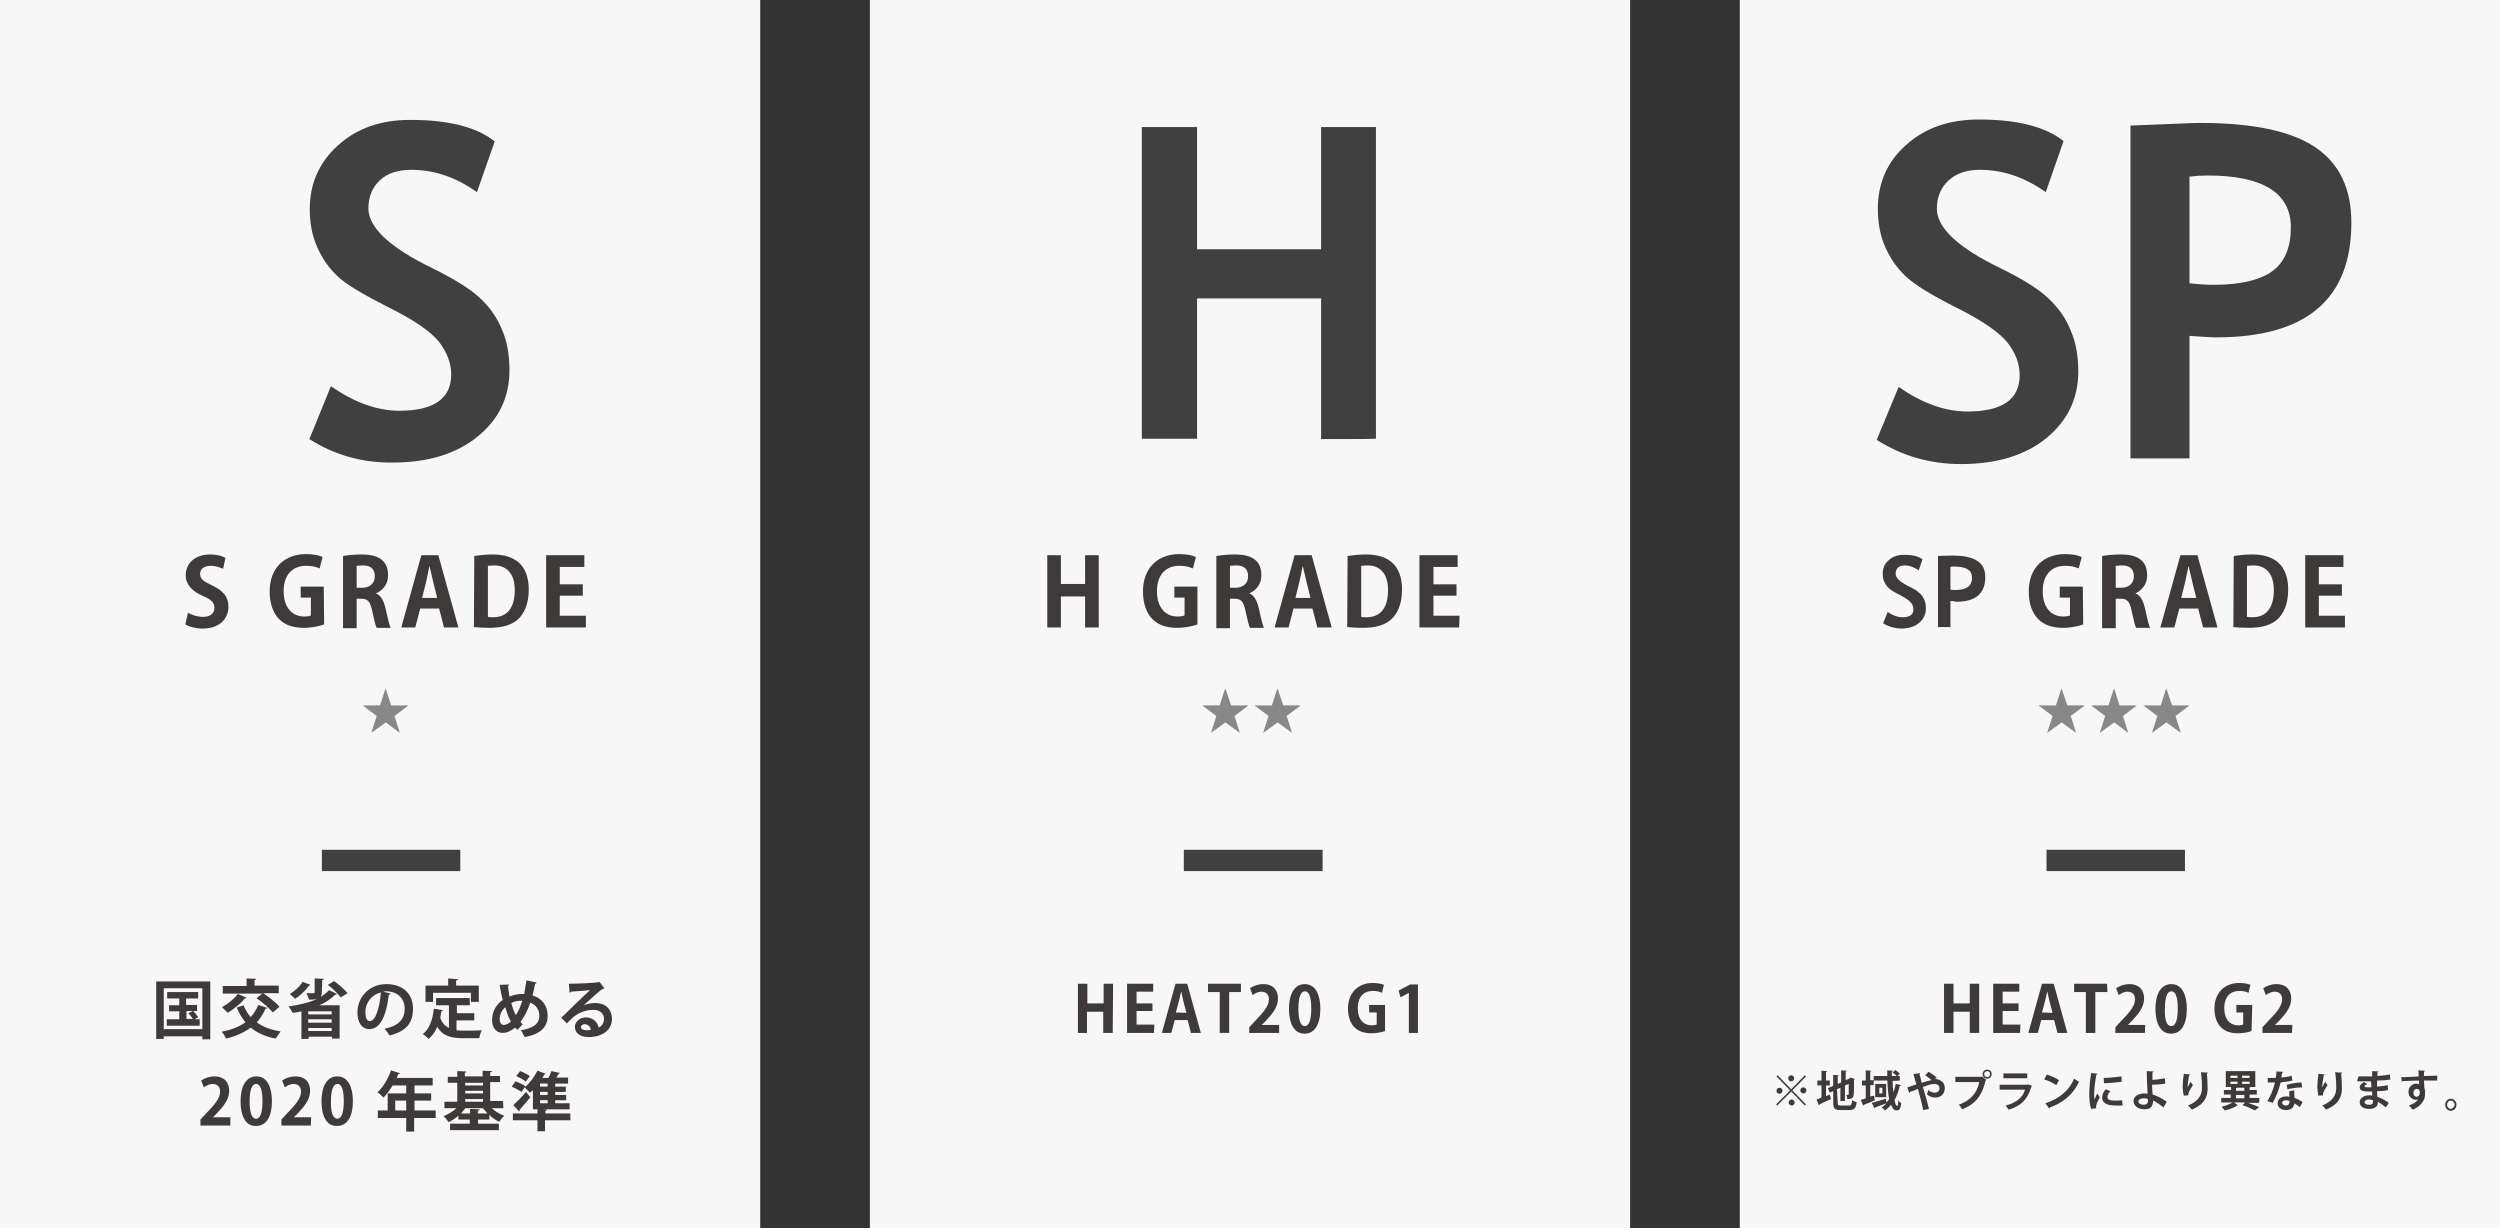 <?xml version="1.0" encoding="utf-8"?>
<!-- Generator: Adobe Illustrator 25.3.1, SVG Export Plug-In . SVG Version: 6.00 Build 0)  -->
<svg version="1.1" id="レイヤー_1" xmlns="http://www.w3.org/2000/svg" xmlns:xlink="http://www.w3.org/1999/xlink" x="0px"
	 y="0px" viewBox="0 0 661 324.8" style="enable-background:new 0 0 661 324.8;" xml:space="preserve">
<rect x="0" y="0" width="661" height="324.8" fill="#333333" stroke="none"/>
<style type="text/css">
	.st0{fill:#F7F7F7;}
	.st1{fill:#404040;}
	.st2{fill:#3E3A39;}
	.st3{fill:#888888;}
	.st4{fill:none;stroke:#404040;stroke-width:5.638;stroke-miterlimit:10;}
</style>
<rect y="0" class="st0" width="201" height="324.8"/>
<rect x="230" y="0" class="st0" width="201" height="324.8"/>
<rect x="460" y="0" class="st0" width="201" height="324.8"/>
<g>
	<path class="st1" d="M81.8,116.1l5.7-14c6.1,4.3,12.2,6.5,18.1,6.5c9.1,0,13.7-3.2,13.7-9.6c0-3-1.1-5.8-3.2-8.6
		c-2.2-2.7-6.6-5.8-13.3-9.1c-6.7-3.4-11.3-6.1-13.6-8.3c-2.3-2.2-4.1-4.8-5.4-7.8s-1.9-6.3-1.9-9.9c0-6.8,2.5-12.4,7.5-16.9
		s11.3-6.7,19.1-6.7c10.1,0,17.6,1.9,22.3,5.7l-4.7,13.4c-5.5-3.9-11.2-5.9-17.3-5.9c-3.6,0-6.4,0.9-8.4,2.8c-2,1.9-3,4.4-3,7.4
		c0,5,5.6,10.3,16.7,15.7c5.9,2.9,10.1,5.5,12.7,7.9c2.6,2.4,4.6,5.2,5.9,8.4c1.4,3.2,2,6.8,2,10.8c0,7.1-2.8,13-8.4,17.5
		c-5.6,4.6-13.1,6.9-22.5,6.9C95.8,122.4,88.4,120.3,81.8,116.1z"/>
</g>
<g>
	<path class="st1" d="M349.3,116.1V78.9h-32.8V116h-14.6V33.6h14.6v32.3h32.8V33.6h14.5V116C363.8,116.1,349.3,116.1,349.3,116.1z"
		/>
</g>
<g>
	<g>
		<path class="st2" d="M59,150.4c-0.7-0.3-1.8-0.8-3.3-0.8c-1.9,0-2.8,1-2.8,2.1c0,1.4,0.9,2,3.2,3.1c3,1.4,4.3,3.1,4.3,5.6
			c0,3.3-2.5,5.8-6.8,5.8c-1.8,0-3.7-0.5-4.6-1.1l0.7-3.1c1,0.6,2.5,1.1,4,1.1c2,0,3-1,3-2.4s-0.9-2.2-3-3.1c-2.8-1.2-4.6-3-4.6-5.5
			c0-3.1,2.4-5.5,6.5-5.5c1.8,0,3.1,0.4,4,0.9L59,150.4z"/>
		<path class="st2" d="M85.7,165.1c-1.1,0.4-3.2,0.9-5.3,0.9c-2.8,0-5-0.7-6.6-2.3s-2.5-4.2-2.5-7.3c0-6.5,4.2-9.9,9.6-9.9
			c1.9,0,3.5,0.3,4.4,0.8l-0.8,3c-0.9-0.4-1.9-0.7-3.6-0.7c-3.3,0-5.9,2.1-5.9,6.7c0,4.4,2.3,6.7,5.4,6.7c0.9,0,1.5-0.1,1.8-0.3V158
			h-2.7v-2.9h6.1L85.7,165.1L85.7,165.1z"/>
		<path class="st2" d="M99.4,156.9c1.3,0.5,2,1.8,2.5,3.8c0.5,2.3,1,4.6,1.4,5.3h-3.7c-0.3-0.5-0.7-2.2-1.2-4.5
			c-0.5-2.5-1.2-3.2-2.9-3.2h-1.2v7.8h-3.6V147c1.2-0.2,3-0.4,4.8-0.4c2.4,0,7.1,0.3,7.1,5.4C102.7,154.4,101.2,156.1,99.4,156.9
			L99.4,156.9L99.4,156.9z M95.8,155.4c2,0,3.3-1.2,3.3-3c0-2.5-1.8-2.9-3.1-2.9c-0.8,0-1.4,0.1-1.7,0.1v5.8L95.8,155.4L95.8,155.4z
			"/>
		<path class="st2" d="M121.2,165.9h-3.8l-1.3-5h-5l-1.3,5h-3.7l5.3-19.1h4.5L121.2,165.9z M115.6,158.1l-1.1-4.4
			c-0.3-1.2-0.6-2.7-0.9-3.9h-0.1c-0.2,1.2-0.6,2.8-0.8,3.9l-1.1,4.4H115.6z"/>
		<path class="st2" d="M125.4,147c1.3-0.2,3-0.4,4.8-0.4c3.1,0,5.2,0.7,6.8,2c1.8,1.5,2.8,3.9,2.8,7.3c0,4.1-1.4,6.5-2.8,7.8
			c-1.7,1.6-4.3,2.3-7.6,2.3c-1.7,0-3.1-0.1-4.1-0.2L125.4,147L125.4,147z M129,163.1c0.4,0.1,0.9,0.1,1.4,0.1
			c3.4,0,5.7-2.1,5.7-7.2c0-4.3-2.1-6.5-5.4-6.5c-0.8,0-1.3,0.1-1.7,0.1V163.1z"/>
		<path class="st2" d="M154.9,165.9h-10.5v-19.1h10.1v3.1H148v4.6h6.1v3H148v5.3h6.9V165.9L154.9,165.9z"/>
		<path class="st3" d="M103.4,186.5h4.5v0.1l-3.6,2.7l1.4,4.4h-0.1L102,191l-3.7,2.7h-0.1l1.4-4.4l-3.6-2.7v-0.1h4.5l1.4-4.4h0.1
			L103.4,186.5z"/>
	</g>
</g>
<g>
	<g>
		<path class="st2" d="M41.4,259.5h14.2v15.3h-2.1V274H43.3v0.7h-2v-15.2H41.4z M43.3,272.1h10.2v-10.8H43.3V272.1z M51.5,269.5h1.3
			v1.7h-8.7v-1.7h3.3v-2.1h-2.7v-1.6h2.7V264h-3.2v-1.7h8.2v1.7h-3.2v1.7h2.9v1.6h-1c0.5,0.5,1,1.2,1.3,1.6L51.5,269.5z M49.3,267.3
			v2.1H51c-0.3-0.5-0.8-1.1-1.2-1.5l1.2-0.6H49.3L49.3,267.3z"/>
		<path class="st2" d="M64.4,265.8c0.5,1.2,1.1,2.3,1.9,3.1c0.8-0.9,1.5-2,2-3.2l2.4,0.8c-0.1,0.1-0.2,0.2-0.5,0.2
			c-0.6,1.4-1.4,2.6-2.3,3.6c1.6,1.2,3.7,2,6.3,2.4c-0.4,0.5-1,1.4-1.3,1.9c-2.7-0.5-4.9-1.5-6.6-2.9c-1.8,1.3-4,2.3-6.5,2.9
			c-0.2-0.5-0.8-1.4-1.2-1.8c2.5-0.5,4.6-1.3,6.3-2.5c-0.9-1.1-1.7-2.4-2.3-3.9L64.4,265.8z M65.2,263.8c-0.1,0.2-0.3,0.2-0.5,0.2
			c-1.1,1.4-2.9,2.8-4.5,3.8c-0.3-0.4-1.1-1.1-1.5-1.5c1.5-0.8,3.2-2.2,4.2-3.5L65.2,263.8z M72.1,267.7c-0.8-1.1-2.7-2.7-4.3-3.8
			l1.6-1.2H58.9v-2h6.3v-2l2.5,0.1c0,0.2-0.1,0.3-0.4,0.3v1.5h6.4v2h-4.1c1.5,1,3.4,2.5,4.3,3.6L72.1,267.7z"/>
		<path class="st2" d="M85.1,262.3c0,0.6-0.1,1-0.4,1.3c0.9-0.5,1.7-1.1,2.3-1.8l2.1,1c-0.1,0.2-0.3,0.2-0.5,0.2
			c-1.1,1.1-2.5,2.1-4.2,2.8h5.4v8.8h-2v-0.5h-6.2v0.6h-1.9v-7.3c-0.7,0.2-1.5,0.3-2.3,0.4c-0.2-0.4-0.8-1.3-1.1-1.7
			c2.7-0.4,5.5-1,7.6-2l0,0c-0.6,0.2-1.3,0.2-2.2,0.2c-0.1-0.5-0.5-1.3-0.7-1.7c0.4,0,0.9,0,1.3,0c0.9,0,0.9,0,0.9-0.3v-3.6l2.4,0.1
			c0,0.2-0.1,0.3-0.4,0.3L85.1,262.3L85.1,262.3z M82.1,260.4c-0.1,0.1-0.2,0.2-0.4,0.2c-0.9,1.3-2.4,2.7-3.7,3.5
			c-0.3-0.4-1-1-1.4-1.3c1.3-0.7,2.7-2,3.4-3.2L82.1,260.4z M87.7,268.2v-0.8h-6.2v0.8H87.7z M81.5,269.5v0.9h6.2v-0.9H81.5z
			 M81.5,272.6h6.2v-0.8h-6.2V272.6z M90.1,263.7c-0.7-0.9-2.2-2.4-3.4-3.3l1.6-1c1.3,0.9,2.8,2.2,3.6,3.2L90.1,263.7z"/>
		<path class="st2" d="M103.3,262.7c-0.1,0.2-0.3,0.3-0.5,0.3c-0.7,5.8-2.3,9.1-5.2,9.1c-1.8,0-3.1-1.6-3.1-4.4
			c0-4.3,3.4-7.5,7.6-7.5c4.7,0,7.1,2.8,7.1,6.5c0,4-2,6-6.2,7.1c-0.3-0.5-0.8-1.2-1.3-1.8c3.8-0.8,5.3-2.6,5.3-5.3
			c0-2.7-1.9-4.6-4.9-4.6c-0.3,0-0.6,0-0.8,0.1L103.3,262.7z M100.7,262.4c-2.5,0.6-4.1,2.8-4.1,5.2c0,1.4,0.4,2.4,1.1,2.4
			C99.3,270.1,100.4,266.4,100.7,262.4z"/>
		<path class="st2" d="M120.7,269.8v2.6c0.6,0.1,1.2,0.1,1.9,0.1c0.9,0,3.7,0,4.8-0.1c-0.3,0.5-0.6,1.5-0.7,2.1h-4.2
			c-3.1,0-5.4-0.5-6.9-3c-0.5,1.3-1.3,2.4-2.3,3.2c-0.3-0.4-1.1-1-1.5-1.3c1.7-1.3,2.6-3.7,2.9-6.7l2.4,0.4
			c-0.1,0.2-0.2,0.3-0.4,0.3c-0.1,0.6-0.2,1.2-0.3,1.7c0.5,1.4,1.3,2.2,2.3,2.7v-6h-3.4v-1.9h8.9v1.9h-3.4v2.1h4.6v1.9L120.7,269.8
			L120.7,269.8z M114.5,262.5v2.4h-2v-4.3h6v-1.9l2.6,0.2c0,0.2-0.1,0.3-0.5,0.3v1.4h6v4.3h-2.1v-2.4H114.5L114.5,262.5z"/>
		<path class="st2" d="M141.9,259.8c-0.1,0.2-0.2,0.3-0.4,0.3c-0.2,1.1-0.5,2.2-0.7,3.1c2.4,0.7,4,2.6,4,5.4c0,3-2,4.9-6.1,5.6
			c-0.3-0.6-0.6-1.3-1-1.8c3.1-0.5,4.9-1.6,4.9-3.8c0-1.7-0.9-2.9-2.4-3.5c-0.7,2.1-1.6,3.8-2.6,5.1c0.2,0.2,0.4,0.4,0.6,0.6
			l-1.4,1.5c-0.2-0.2-0.4-0.4-0.6-0.6c-1.1,0.9-2.2,1.4-3.3,1.4c-1.7,0-2.8-1.4-2.8-3.4c0-2.3,1.2-4.2,2.8-5.3
			c-0.3-1.3-0.6-2.6-0.8-4l2.5-0.1c0,0.2-0.1,0.3-0.3,0.4c0.1,0.9,0.3,1.9,0.4,2.8c0.3-0.1,1.5-0.7,3.5-0.7c0.1,0,0.3,0,0.4,0
			c0.2-1.1,0.4-2.3,0.6-3.6L141.9,259.8z M135.1,270.1c-0.6-1-1.1-2.3-1.5-3.8c-1.3,1.1-1.5,2.6-1.5,3.1c0,0.9,0.4,1.6,1.1,1.6
			C133.8,271,134.5,270.6,135.1,270.1z M136.4,268.4c0.6-0.9,1.2-2.2,1.7-3.8c-0.1,0-0.3,0-0.4,0c-0.9,0-1.8,0.2-2.5,0.6
			C135.5,266.4,135.9,267.5,136.4,268.4z"/>
		<path class="st2" d="M154.3,265.8c0.9-0.4,2.2-0.6,3.2-0.6c2.5,0,4.3,1.6,4.3,4.2c0,3-2.6,4.8-6.2,4.8c-2.1,0-3.6-1-3.6-2.7
			c0-1.4,1.4-2.5,2.9-2.5c1.8,0,3.1,1.2,3.4,2.7c0.8-0.4,1.4-1.2,1.4-2.3c0-1.5-1.2-2.4-2.8-2.4c-2.3,0-4.3,1-5.5,2.1
			c-0.4,0.4-1.1,1-1.5,1.5l-1.5-1.5c1.2-1.2,5.3-5.2,7.6-7.3c-0.8,0.1-3.7,0.3-5,0.4c-0.1,0.1-0.2,0.2-0.4,0.3l-0.2-2.4
			c2.1,0,6.8-0.2,7.9-0.4l0.2-0.1l1.3,1.7c-0.1,0.1-0.3,0.2-0.5,0.2C158.3,262.1,155.7,264.6,154.3,265.8L154.3,265.8L154.3,265.8z
			 M155.2,272.4c0.3,0,0.8-0.1,1-0.1c-0.1-0.9-0.8-1.5-1.6-1.5c-0.5,0-1,0.3-1,0.8C153.6,272.3,154.7,272.4,155.2,272.4z"/>
		<path class="st2" d="M60.8,297.6H53V296l1.4-1.5c2.4-2.5,3.8-4.1,3.8-5.9c0-1.1-0.6-2-2-2c-0.9,0-1.8,0.5-2.3,0.9l-0.7-1.8
			c0.8-0.6,2.1-1.1,3.5-1.1c2.7,0,3.9,1.7,3.9,3.8c0,2.3-1.5,4.1-3.3,6l-1,1l0,0h4.6v2.2H60.8z"/>
		<path class="st2" d="M63.6,291.2c0-3.9,1.4-6.6,4.2-6.6c2.9,0,4.1,3,4.1,6.5c0,4.2-1.5,6.6-4.2,6.6
			C64.8,297.8,63.6,294.8,63.6,291.2z M67.7,295.8c1.1,0,1.7-1.6,1.7-4.6c0-2.9-0.5-4.6-1.7-4.6c-1.1,0-1.7,1.6-1.7,4.6
			C66,294.2,66.6,295.8,67.7,295.8L67.7,295.8z"/>
		<path class="st2" d="M82.2,297.6h-7.8V296l1.4-1.5c2.4-2.5,3.8-4.1,3.8-5.9c0-1.1-0.6-2-2-2c-0.9,0-1.8,0.5-2.3,0.9l-0.7-1.8
			c0.8-0.6,2.1-1.1,3.5-1.1c2.7,0,3.9,1.7,3.9,3.8c0,2.3-1.5,4.1-3.3,6l-1,1l0,0h4.6C82.2,295.5,82.2,297.6,82.2,297.6z"/>
		<path class="st2" d="M85,291.2c0-3.9,1.4-6.6,4.2-6.6c2.9,0,4.1,3,4.1,6.5c0,4.2-1.5,6.6-4.2,6.6C86.2,297.8,85,294.8,85,291.2z
			 M89.2,295.8c1.1,0,1.7-1.6,1.7-4.6c0-2.9-0.5-4.6-1.7-4.6c-1.1,0-1.7,1.6-1.7,4.6C87.4,294.2,88.1,295.8,89.2,295.8L89.2,295.8z"
			/>
		<path class="st2" d="M115.2,293.6v2h-5.7v3.6h-2.1v-3.6h-7.5v-2h2.6v-4.5h4.9V287h-3.6c-0.7,1.2-1.6,2.4-2.4,3.2
			c-0.4-0.4-1.1-1.1-1.6-1.4c1.5-1.3,2.8-3.6,3.6-5.8l2.4,0.8c-0.1,0.1-0.2,0.2-0.5,0.2c-0.1,0.3-0.3,0.7-0.4,1h9.5v2h-4.8v2.1h4.4
			v1.9h-4.4v2.6L115.2,293.6L115.2,293.6z M104.5,293.6h2.9V291h-2.9V293.6z"/>
		<path class="st2" d="M133.1,293H130c0.9,0.8,2.1,1.6,3.3,2c-0.4,0.4-1,1.1-1.3,1.6c-0.9-0.4-1.8-1-2.6-1.8v1.2h-3v1.1h5.5v1.7H119
			v-1.7h5.2V296h-3v-1c-0.8,0.7-1.7,1.3-2.6,1.7c-0.3-0.5-0.9-1.2-1.3-1.6c1.2-0.5,2.4-1.2,3.4-2.1h-3.2v-1.7h3.4v-5h-2.5v-1.6h2.5
			v-1.5l2.4,0.1c0,0.2-0.1,0.3-0.4,0.3v1h4.7v-1.5l2.5,0.1c0,0.2-0.1,0.3-0.5,0.3v1h2.6v1.6h-2.6v5h3.4L133.1,293L133.1,293z
			 M126.3,294.4h2.6c-0.4-0.4-0.8-0.9-1.2-1.4H123c-0.3,0.5-0.7,0.9-1.1,1.4h2.4v-1.2l2.5,0.1c0,0.2-0.1,0.3-0.4,0.3L126.3,294.4
			L126.3,294.4L126.3,294.4z M127.7,286.3H123v0.7h4.7V286.3z M123,288.4v0.7h4.7v-0.7H123z M123,290.6v0.7h4.7v-0.7H123z"/>
		<path class="st2" d="M136.3,285.9c0.8,0.3,2,0.8,2.6,1.3l-1,1.5c-0.6-0.4-1.7-1-2.6-1.4L136.3,285.9z M150.8,294.4v1.8h-6.7v2.9
			h-2v-2.9h-6.5v-1.8h6.5v-1.1h-1.2v-5.1c-0.2,0.3-0.5,0.5-0.8,0.7c-0.3-0.4-1-1-1.4-1.4c1.3-1,2.6-2.8,3.4-4.4l2.2,0.8
			c-0.1,0.1-0.2,0.2-0.4,0.2c-0.1,0.3-0.3,0.6-0.5,0.9h1.6c0.3-0.6,0.6-1.2,0.8-1.8l2.3,0.5c-0.1,0.1-0.2,0.2-0.4,0.2
			c-0.2,0.3-0.4,0.7-0.6,1h3.1v1.6h-3.4v0.8h2.8v1.4h-2.8v0.8h2.9v1.4h-2.9v0.8h3.8v1.6h-7.4l0,0l1.4,0.1c0,0.2-0.1,0.3-0.4,0.3v0.7
			H150.8L150.8,294.4z M135.7,292.2c0.9-0.8,2.2-2.1,3.4-3.5l1.1,1.4c-0.9,1.2-2,2.4-2.8,3.3c0,0.1,0,0.2,0,0.2c0,0.1,0,0.2-0.1,0.3
			L135.7,292.2z M137.5,283.2c0.9,0.3,2,0.9,2.6,1.3L139,286c-0.5-0.5-1.7-1.1-2.5-1.5L137.5,283.2z M144.8,287.3v-0.8h-2v0.8H144.8
			z M144.8,289.5v-0.8h-2v0.8H144.8z M142.8,290.9v0.8h2v-0.8H142.8z"/>
	</g>
</g>
<line class="st4" x1="85.1" y1="227.5" x2="121.7" y2="227.5"/>
<g>
	<g>
		<path class="st2" d="M290.5,165.9h-3.6v-8.2h-6.4v8.2h-3.6v-19.1h3.6v7.6h6.4v-7.6h3.6V165.9L290.5,165.9z"/>
		<path class="st2" d="M316.6,165.1c-1.1,0.4-3.2,0.9-5.3,0.9c-2.8,0-5-0.7-6.6-2.3s-2.5-4.2-2.5-7.3c0-6.5,4.2-9.9,9.6-9.9
			c1.9,0,3.5,0.3,4.4,0.8l-0.8,3c-0.9-0.4-1.9-0.7-3.6-0.7c-3.3,0-5.9,2.1-5.9,6.7c0,4.4,2.3,6.7,5.4,6.7c0.9,0,1.5-0.1,1.9-0.3V158
			h-2.7v-2.9h6.1V165.1z"/>
		<path class="st2" d="M330.3,156.9c1.3,0.5,2,1.8,2.5,3.8c0.5,2.3,1,4.6,1.4,5.3h-3.7c-0.3-0.5-0.7-2.2-1.2-4.5
			c-0.5-2.5-1.2-3.2-2.9-3.2h-1.2v7.8h-3.6V147c1.2-0.2,3-0.4,4.8-0.4c2.4,0,7.1,0.3,7.1,5.4C333.6,154.4,332.1,156.1,330.3,156.9
			L330.3,156.9L330.3,156.9z M326.7,155.4c2,0,3.3-1.2,3.3-3c0-2.5-1.8-2.9-3.1-2.9c-0.8,0-1.4,0.1-1.7,0.1v5.8L326.7,155.4
			L326.7,155.4z"/>
		<path class="st2" d="M352.1,165.9h-3.8l-1.3-5h-5l-1.3,5H337l5.3-19.1h4.5L352.1,165.9z M346.5,158.1l-1.1-4.4
			c-0.3-1.2-0.6-2.7-0.9-3.9h-0.1c-0.2,1.2-0.6,2.8-0.8,3.9l-1.1,4.4H346.5z"/>
		<path class="st2" d="M356.3,147c1.3-0.2,3-0.4,4.8-0.4c3.1,0,5.2,0.7,6.8,2c1.8,1.5,2.8,3.9,2.8,7.3c0,4.1-1.4,6.5-2.8,7.8
			c-1.7,1.6-4.3,2.3-7.6,2.3c-1.7,0-3.1-0.1-4.1-0.2L356.3,147L356.3,147z M359.9,163.1c0.4,0.1,0.9,0.1,1.4,0.1
			c3.4,0,5.7-2.1,5.7-7.2c0-4.3-2.1-6.5-5.4-6.5c-0.8,0-1.3,0.1-1.7,0.1V163.1L359.9,163.1z"/>
		<path class="st2" d="M385.8,165.9h-10.5v-19.1h10.1v3.1H379v4.6h6.1v3H379v5.3h6.9L385.8,165.9L385.8,165.9z"/>
		<path class="st3" d="M325.5,186.5h4.5v0.1l-3.6,2.7l1.4,4.4h-0.1L324,191l-3.7,2.7h-0.1l1.4-4.4l-3.6-2.7v-0.1h4.5l1.4-4.4h0.1
			L325.5,186.5z"/>
		<path class="st3" d="M339.3,186.5h4.5v0.1l-3.6,2.7l1.4,4.4h-0.1l-3.7-2.7l-3.7,2.7H334l1.4-4.4l-3.6-2.7v-0.1h4.5l1.4-4.4h0.1
			L339.3,186.5z"/>
	</g>
</g>
<g>
	<g>
		<path class="st2" d="M294.2,273.1h-2.5v-5.6h-4.3v5.6H285v-13h2.5v5.2h4.3v-5.2h2.5L294.2,273.1L294.2,273.1z"/>
		<path class="st2" d="M305.1,273.1H298v-13h6.9v2.1h-4.4v3.1h4.2v2h-4.2v3.6h4.7L305.1,273.1L305.1,273.1z"/>
		<path class="st2" d="M317.5,273.1h-2.6l-0.9-3.4h-3.4l-0.9,3.4h-2.5l3.6-13h3.1L317.5,273.1z M313.7,267.8l-0.8-3
			c-0.2-0.8-0.4-1.9-0.6-2.7l0,0c-0.2,0.8-0.4,1.9-0.6,2.6l-0.8,3L313.7,267.8L313.7,267.8z"/>
		<path class="st2" d="M328.1,262.3H325v10.8h-2.5v-10.8h-3.1v-2.2h8.7V262.3z"/>
		<path class="st2" d="M338.1,273.1h-7.8v-1.5l1.4-1.5c2.4-2.5,3.8-4.1,3.8-5.9c0-1.1-0.6-2-2-2c-0.9,0-1.8,0.5-2.3,0.9l-0.7-1.8
			c0.8-0.6,2.1-1.1,3.5-1.1c2.7,0,3.9,1.7,3.9,3.8c0,2.3-1.5,4.1-3.3,6l-1,1l0,0h4.6v2.1H338.1z"/>
		<path class="st2" d="M340.8,266.8c0-3.9,1.4-6.6,4.2-6.6c2.9,0,4.1,3,4.1,6.5c0,4.2-1.5,6.6-4.2,6.6
			C342,273.3,340.8,270.3,340.8,266.8z M345,271.3c1.1,0,1.7-1.6,1.7-4.6c0-2.9-0.5-4.6-1.7-4.6c-1.1,0-1.7,1.6-1.7,4.6
			C343.3,269.8,343.9,271.3,345,271.3L345,271.3z"/>
		<path class="st2" d="M366.2,272.6c-0.7,0.3-2.2,0.6-3.6,0.6c-1.9,0-3.4-0.5-4.5-1.6s-1.7-2.9-1.7-4.9c0-4.4,2.9-6.8,6.5-6.8
			c1.3,0,2.4,0.2,3,0.5l-0.5,2.1c-0.6-0.3-1.3-0.5-2.4-0.5c-2.3,0-4,1.4-4,4.6c0,3,1.6,4.5,3.7,4.5c0.6,0,1-0.1,1.3-0.2v-3.2h-2v-2
			h4.2V272.6L366.2,272.6z"/>
		<path class="st2" d="M372.5,273.1v-10.6l0,0l-2.2,1.2l-0.5-1.8l3-1.6h2.1v12.8H372.5L372.5,273.1z"/>
	</g>
</g>
<line class="st4" x1="313" y1="227.5" x2="349.7" y2="227.5"/>
<path class="st3" d="M546.6,186.5h4.5v0.1l-3.6,2.7l1.4,4.4h-0.1l-3.7-2.7l-3.7,2.7h-0.1l1.4-4.4l-3.6-2.7v-0.1h4.5l1.4-4.4h0.1
	L546.6,186.5z"/>
<path class="st3" d="M560.4,186.5h4.5v0.1l-3.6,2.7l1.4,4.4h-0.1L559,191l-3.7,2.7h-0.1l1.4-4.4l-3.6-2.7v-0.1h4.5l1.4-4.4h0.1
	L560.4,186.5z"/>
<path class="st3" d="M574.3,186.5h4.5v0.1l-3.6,2.7l1.4,4.4h-0.1l-3.7-2.7l-3.7,2.7H569l1.4-4.4l-3.6-2.7v-0.1h4.5l1.4-4.4h0.1
	L574.3,186.5z"/>
<g>
	<g>
		<path class="st2" d="M523.3,273.1h-2.5v-5.6h-4.3v5.6H514v-13h2.5v5.2h4.3v-5.2h2.5V273.1z"/>
		<path class="st2" d="M534.1,273.1H527v-13h6.9v2.1h-4.4v3.1h4.2v2h-4.2v3.6h4.7L534.1,273.1L534.1,273.1z"/>
		<path class="st2" d="M546.6,273.1H544l-0.9-3.4h-3.4l-0.9,3.4h-2.5l3.6-13h3.1L546.6,273.1z M542.7,267.8l-0.8-3
			c-0.2-0.8-0.4-1.9-0.6-2.7l0,0c-0.2,0.8-0.4,1.9-0.6,2.6l-0.8,3L542.7,267.8L542.7,267.8z"/>
		<path class="st2" d="M557.2,262.3H554v10.8h-2.5v-10.8h-3.1v-2.2h8.7L557.2,262.3L557.2,262.3z"/>
		<path class="st2" d="M567.1,273.1h-7.8v-1.5l1.4-1.5c2.4-2.5,3.8-4.1,3.8-5.9c0-1.1-0.6-2-2-2c-0.9,0-1.8,0.5-2.3,0.9l-0.7-1.8
			c0.8-0.6,2.1-1.1,3.5-1.1c2.7,0,3.9,1.7,3.9,3.8c0,2.3-1.5,4.1-3.3,6l-1,1l0,0h4.6L567.1,273.1L567.1,273.1z"/>
		<path class="st2" d="M569.9,266.8c0-3.9,1.4-6.6,4.2-6.6c2.9,0,4.1,3,4.1,6.5c0,4.2-1.5,6.6-4.2,6.6
			C571.1,273.3,569.9,270.3,569.9,266.8z M574.1,271.3c1.1,0,1.7-1.6,1.7-4.6c0-2.9-0.5-4.6-1.7-4.6c-1.1,0-1.7,1.6-1.7,4.6
			C572.3,269.8,572.9,271.3,574.1,271.3L574.1,271.3z"/>
		<path class="st2" d="M595.3,272.6c-0.7,0.3-2.2,0.6-3.6,0.6c-1.9,0-3.4-0.5-4.5-1.6s-1.7-2.9-1.7-4.9c0-4.4,2.9-6.8,6.5-6.8
			c1.3,0,2.4,0.2,3,0.5l-0.5,2.1c-0.6-0.3-1.3-0.5-2.4-0.5c-2.3,0-4,1.4-4,4.6c0,3,1.6,4.5,3.7,4.5c0.6,0,1-0.1,1.3-0.2v-3.2h-1.8
			v-2h4.2L595.3,272.6L595.3,272.6z"/>
		<path class="st2" d="M606,273.1h-7.8v-1.5l1.4-1.5c2.4-2.5,3.8-4.1,3.8-5.9c0-1.1-0.6-2-2-2c-0.9,0-1.8,0.5-2.3,0.9l-0.7-1.8
			c0.8-0.6,2.1-1.1,3.5-1.1c2.7,0,3.9,1.7,3.9,3.8c0,2.3-1.5,4.1-3.3,6l-1,1l0,0h4.6L606,273.1L606,273.1z"/>
		<path class="st2" d="M470,284.3l3.6,3.7l3.6-3.7l0.3,0.3l-3.6,3.7l3.6,3.7l-0.3,0.3l-3.6-3.7l-3.7,3.7l-0.3-0.3l3.7-3.7l-3.6-3.7
			L470,284.3z M470.5,289.2c-0.5,0-0.8-0.4-0.8-0.8c0-0.5,0.4-0.8,0.8-0.8c0.5,0,0.8,0.4,0.8,0.8
			C471.3,288.8,470.9,289.2,470.5,289.2z M472.8,285.1c0-0.5,0.4-0.8,0.8-0.8s0.8,0.4,0.8,0.8c0,0.5-0.4,0.8-0.8,0.8
			C473.2,286,472.8,285.5,472.8,285.1z M474.5,291.5c0,0.5-0.4,0.8-0.8,0.8s-0.8-0.4-0.8-0.8s0.4-0.8,0.8-0.8
			S474.5,291.1,474.5,291.5z M476.8,287.5c0.5,0,0.8,0.4,0.8,0.8c0,0.5-0.4,0.8-0.8,0.8s-0.8-0.4-0.8-0.8
			C476,287.8,476.4,287.5,476.8,287.5z"/>
		<path class="st2" d="M482.8,289.8l1-0.4l0.3,1.2c-1.1,0.5-2.3,1-3,1.4c0,0.1-0.1,0.2-0.2,0.2l-0.6-1.5c0.4-0.1,0.8-0.3,1.3-0.5
			V287h-1.1v-1.3h1.1v-2.6l1.5,0.1c0,0.1-0.1,0.2-0.3,0.2v2.3h1v1.3h-1L482.8,289.8L482.8,289.8z M485.9,291.5
			c0,0.7,0.1,0.8,0.8,0.8h2.2c0.6,0,0.7-0.3,0.8-1.4c0.3,0.2,0.8,0.4,1.2,0.5c-0.2,1.6-0.6,2.1-1.9,2.1h-2.4c-1.5,0-1.9-0.4-1.9-2
			v-3l-0.9,0.4l-0.5-1.2l1.4-0.6v-2.9l1.5,0.1c0,0.1-0.1,0.2-0.3,0.2v2.1l0.9-0.4V283l1.5,0.1c0,0.1-0.1,0.2-0.3,0.2v2.3l1.1-0.5
			l0.3-0.2l1,0.4c0,0.1-0.1,0.1-0.2,0.2c0,2.2,0,3.5-0.1,4c-0.1,0.9-0.6,1.1-1.7,1.1c0-0.4-0.1-0.9-0.3-1.1c0.2,0,0.4,0,0.5,0
			s0.2,0,0.2-0.2s0-1,0-2.7l-1,0.4v4.1h-1.2v-3.5l-0.9,0.4L485.9,291.5L485.9,291.5z"/>
		<path class="st2" d="M495.5,289.7l0.2,1.2c-1,0.5-2.2,0.9-2.9,1.2c0,0.1-0.1,0.2-0.2,0.2l-0.6-1.5c0.4-0.1,0.8-0.2,1.3-0.4V287h-1
			v-1.3h1V283l1.5,0.1c0,0.1-0.1,0.2-0.3,0.2v2.3h0.9v1.3h-0.9v3L495.5,289.7z M500.4,285.8c0,1,0.1,2.1,0.2,3
			c0.3-0.7,0.5-1.4,0.6-2.2l1.4,0.3c0,0.1-0.1,0.2-0.3,0.2c-0.3,1.4-0.8,2.7-1.4,3.8c0.2,0.9,0.4,1.5,0.7,1.5c0.2,0,0.3-0.5,0.3-1.5
			c0.2,0.3,0.6,0.7,0.8,0.8c-0.2,1.5-0.5,1.9-1.3,1.9c-0.3,0-0.9-0.1-1.4-1.5c-0.5,0.6-1,1.1-1.6,1.5c-0.2-0.2-0.6-0.6-0.9-0.8
			c0.5-0.3,0.9-0.7,1.3-1.1c-1.1,0.4-2.2,0.8-3,1.1c0,0.1-0.1,0.2-0.2,0.2l-0.7-1.4c0.9-0.2,2.4-0.7,3.7-1.1l0.2,1
			c0.2-0.3,0.5-0.6,0.7-0.9c-0.3-1.4-0.4-3.1-0.5-4.9h-3.6v-1.2h3.6c0-0.5,0-1,0-1.5l1.5,0.1c0,0.1-0.1,0.2-0.3,0.2
			c0,0.4,0,0.8,0,1.2h1.3c-0.3-0.3-0.7-0.7-1.1-0.9l0.7-0.7c0.4,0.3,1,0.7,1.2,1l-0.6,0.6h0.6v1.2L500.4,285.8L500.4,285.8z
			 M495.8,286.6h2.9v3.5h-2.9V286.6z M497.7,289.1v-1.5h-0.8v1.5H497.7z"/>
		<path class="st2" d="M511.5,285.3c0.1,0,0.2,0,0.2,0c0.9,0,2.5,0.6,2.5,2.4c0,1.6-1.1,2.5-2.6,2.5c-0.6,0-1.3-0.2-2.1-0.8
			c0.1-0.3,0.2-0.8,0.3-1.2c0.6,0.5,1.2,0.7,1.7,0.7c0.8,0,1.3-0.4,1.3-1.2c0-0.5-0.3-1.1-1.4-1.1c-0.8,0-1.9,0.4-3,0.8
			c0.6,2,1.3,4.3,1.6,5.8l-1.5,0.3c-0.3-1.5-0.9-3.8-1.4-5.6c-0.7,0.3-1.5,0.6-2.1,0.8c0,0.1-0.1,0.2-0.2,0.3l-0.5-1.5
			c0.6-0.2,1.6-0.5,2.4-0.8c-0.3-1-0.6-1.9-0.8-2.7l1.8-0.3c0,0.1-0.1,0.2-0.2,0.3c0.2,0.6,0.4,1.4,0.6,2.3c1-0.3,1.9-0.6,2.6-0.7
			c-0.5-0.5-1.2-1-1.7-1.3l0.9-0.9c0.8,0.4,1.8,1.1,2.2,1.6L511.5,285.3z"/>
		<path class="st2" d="M517,284.7h6.9l0.1-0.1l1.2,0.9c-0.1,0.1-0.1,0.1-0.2,0.2c-1,4.2-2.9,6.3-6.2,7.6c-0.2-0.4-0.6-0.9-0.9-1.2
			c3-1.1,4.9-3.1,5.4-6H517V284.7L517,284.7z M525.4,282.8c0.7,0,1.2,0.5,1.2,1.2s-0.5,1.2-1.2,1.2s-1.2-0.6-1.2-1.2
			C524.2,283.3,524.8,282.8,525.4,282.8z M526.2,284c0-0.4-0.3-0.8-0.8-0.8c-0.4,0-0.8,0.4-0.8,0.8s0.4,0.8,0.8,0.8
			C525.9,284.8,526.2,284.4,526.2,284z"/>
		<path class="st2" d="M537.3,287.1c0,0.1-0.1,0.1-0.2,0.2c-1,3.4-2.7,5.1-6,6.1c-0.2-0.3-0.6-0.8-0.8-1.1c2.8-0.7,4.6-2.2,5.1-4.2
			h-6.7v-1.3h7.3l0.2-0.1L537.3,287.1z M536,285.1h-6.3v-1.3h6.3V285.1z"/>
		<path class="st2" d="M541.2,284.1c1.1,0.4,2.4,0.9,3.2,1.5l-0.7,1.3c-0.8-0.5-2.1-1.2-3.2-1.5L541.2,284.1z M540.8,291.7
			c3.7-1.2,6.3-3.4,7.6-6.5c0.4,0.3,0.9,0.6,1.3,0.8c-1.4,3.1-4,5.5-7.7,6.8c0,0.1-0.1,0.2-0.2,0.3L540.8,291.7z"/>
		<path class="st2" d="M554.6,283.9c0,0.1-0.1,0.2-0.3,0.2c-0.4,2-0.6,4-0.6,5c0,0.6,0,1.2,0.1,1.6c0.1-0.3,0.6-1.3,0.7-1.6l0.7,1
			c-0.4,0.8-0.8,1.4-0.9,2c-0.1,0.2-0.1,0.4-0.1,0.5s0,0.3,0.1,0.4l-1.4,0.2c-0.4-1.1-0.5-2.5-0.5-4s0.2-3.6,0.5-5.5L554.6,283.9z
			 M561.2,292.3c-0.4,0-0.8,0-1.3,0c-0.7,0-1.4,0-1.9-0.1c-1.5-0.2-2.2-1-2.2-2c0-0.8,0.4-1.5,0.9-2.2l1.3,0.5
			c-0.5,0.5-0.8,1-0.8,1.6c0,0.8,1,0.9,2.3,0.9c0.5,0,1.1,0,1.6-0.1L561.2,292.3z M556.2,285c1.3,0,3.3-0.2,4.7-0.4l0.1,1.4
			c-1.3,0.2-3.5,0.4-4.7,0.4L556.2,285z"/>
		<path class="st2" d="M572,292.8c-0.7-0.6-1.8-1.4-2.7-1.8c0,0.6-0.2,1.2-0.4,1.5c-0.2,0.5-0.9,0.8-1.9,0.8c-1.6,0-2.8-0.8-2.9-2.1
			c0-1.4,1.3-2,2.7-2.1c0.3,0,0.7,0,1,0.1c0-0.2,0-0.3,0-0.5c-0.1-1.5-0.2-4.1-0.2-5.5l1.8,0.1c0,0.1-0.1,0.2-0.3,0.3
			c0,0.3,0,1.6,0,1.9c0.7,0,2.2-0.2,3.3-0.4l0.1,1.4c-1,0.2-2.5,0.3-3.5,0.3c0,0.8,0.1,1.5,0.1,2c0,0.2,0,0.4,0.1,0.6
			c1.3,0.4,2.6,1.1,3.7,1.9L572,292.8z M566.9,290.4c-1.2,0-1.5,0.5-1.5,0.8c0,0.6,0.7,0.9,1.4,0.9s1.1-0.4,1.1-0.8
			c0-0.2,0-0.5,0-0.7C567.5,290.4,567.2,290.4,566.9,290.4z"/>
		<path class="st2" d="M577.4,289.7c-0.2-0.8-0.3-1.8-0.3-2.4c0-0.8,0.1-2.1,0.3-3.4l1.7,0.2c0,0.1-0.2,0.2-0.3,0.2
			c-0.2,0.9-0.4,2.5-0.4,3.2c0.2-0.5,0.6-1.1,0.8-1.5c0.1,0.3,0.5,0.7,0.6,0.9c-0.7,1.1-1.2,1.9-1.2,2.4c0,0.1,0,0.2,0,0.3
			L577.4,289.7z M583.8,283.6c0,0.1-0.1,0.2-0.3,0.3c0.1,0.9,0.2,2.4,0.2,3.8c0,2.2-0.7,4.2-4.2,5.7c-0.2-0.3-0.7-0.9-1-1.1
			c3-1.2,3.7-3,3.7-4.6s-0.1-3.1-0.3-4.2L583.8,283.6z"/>
		<path class="st2" d="M597.3,291.6h-2.9c1.1,0.4,2.2,0.8,2.9,1.1l-1.1,0.9c-0.8-0.4-2-1-3.3-1.4l0.7-0.7h-2.9l1,0.7
			c0,0-0.1,0.1-0.2,0.1c-0.7,0.5-2.1,1.1-3.3,1.3c-0.2-0.3-0.6-0.7-0.8-1c1-0.2,2.2-0.7,2.9-1.1h-3v-1.2h2.5v-0.9H588v-1.2h1.9v-0.8
			h-1.4v-4.2h7.8v4.2H595c0,0-0.1,0.1-0.2,0.1v0.7h1.9v1.2h-1.9v0.9h2.6L597.3,291.6L597.3,291.6z M589.7,284.4v0.6h1.9v-0.6H589.7z
			 M589.7,286v0.6h1.9V286H589.7z M591.4,287.6c0,0-0.1,0.1-0.2,0.1v0.7h2.2v-0.8L591.4,287.6L591.4,287.6z M591.2,289.5v0.9h2.2
			v-0.9H591.2z M594.8,285v-0.6h-2v0.6H594.8z M594.8,286.6V286h-2v0.6H594.8z"/>
		<path class="st2" d="M603.7,283.4c0,0.1-0.2,0.2-0.3,0.2c-0.1,0.4-0.2,1-0.2,1.3c0.8-0.1,1.9-0.2,2.7-0.5l0.2,1.3
			c-0.9,0.2-2.1,0.4-3.1,0.5c-0.5,2.1-1.2,3.8-2.1,5.4l-1.4-0.5c0.9-1.4,1.6-3.1,2-4.9h-1.9V285h1.2c0.3,0,0.7,0,0.9,0
			c0.1-0.5,0.2-1.1,0.2-1.7L603.7,283.4z M606.6,288.3c0,0.7,0,1.3,0.1,2c0.6,0.2,1.6,0.7,2.1,1.1l-0.7,1.3c-0.4-0.3-1.1-0.7-1.5-1
			c0,0.2,0,0.4-0.1,0.5c-0.2,0.7-0.8,1.3-2.1,1.3c-1,0-2.2-0.5-2.2-1.8c0-1.2,1.1-1.8,2.2-1.8c0.3,0,0.6,0,0.9,0.1
			c0-0.5,0-1.1,0-1.5L606.6,288.3z M605.4,291.1c-0.3-0.1-0.7-0.2-1-0.2c-0.5,0-1,0.2-1,0.7c0,0.4,0.4,0.7,1,0.7
			c0.5,0,0.9-0.3,0.9-0.8L605.4,291.1L605.4,291.1z M608.7,287.5c-1.2,0-2.6,0.2-3.9,0.5l-0.2-1.2c1.3-0.3,2.7-0.6,3.9-0.6
			L608.7,287.5z"/>
		<path class="st2" d="M613,289.7c-0.2-0.8-0.3-1.8-0.3-2.4c0-0.8,0.1-2.1,0.3-3.4l1.7,0.2c0,0.1-0.2,0.2-0.3,0.2
			c-0.2,0.9-0.4,2.5-0.4,3.2c0.2-0.5,0.6-1.1,0.8-1.5c0.1,0.3,0.5,0.7,0.6,0.9c-0.7,1.1-1.2,1.9-1.2,2.4c0,0.1,0,0.2,0,0.3
			L613,289.7z M619.3,283.6c0,0.1-0.1,0.2-0.3,0.3c0.1,0.9,0.2,2.4,0.2,3.8c0,2.2-0.7,4.2-4.2,5.7c-0.2-0.3-0.7-0.9-1-1.1
			c3-1.2,3.7-3,3.7-4.6s-0.1-3.1-0.3-4.2L619.3,283.6z"/>
		<path class="st2" d="M623.6,284.6c0.7,0,1.7,0,2.6,0c0.4,0,0.7,0,1,0c0-0.5,0-1,0-1.4l1.7,0.1c0,0.1-0.1,0.2-0.3,0.2v1
			c1.1-0.1,2.3-0.2,3.3-0.4l0.1,1.3c-1,0.2-2.1,0.3-3.5,0.3c0,0.5,0,1,0,1.6c1-0.1,2.1-0.2,2.8-0.4l0.1,1.3
			c-0.7,0.2-1.8,0.3-2.9,0.3c0,0.6,0,1.1,0.1,1.5c1,0.3,2,0.9,3,1.6l-0.8,1.2c-0.7-0.6-1.4-1.1-2.1-1.5v0.3c0,0.9-0.8,1.6-2.3,1.6
			s-2.5-0.7-2.5-1.8c0-1.1,1.2-1.8,2.5-1.8c0.3,0,0.6,0,0.8,0.1c0-0.3,0-0.7,0-1.1c-0.3,0-0.6,0-0.9,0c-1.5,0-2.4-0.2-2.4-1.1
			c0-0.5,0.3-0.9,1.1-1.4l0.9,0.5c-0.4,0.2-0.7,0.4-0.7,0.6s0.1,0.3,1.2,0.3c0.2,0,0.4,0,0.6,0l-0.1-1.6c-0.3,0-0.7,0-1.1,0
			c-0.8,0-1.9,0-2.6,0L623.6,284.6L623.6,284.6z M627.4,290.9c-0.3-0.1-0.7-0.2-1-0.2c-0.7,0-1.2,0.3-1.2,0.7c0,0.5,0.5,0.7,1.3,0.7
			c0.7,0,0.9-0.3,0.9-0.8V290.9z"/>
		<path class="st2" d="M634.9,284.8c0.7,0,1.7,0,2.5-0.1c0.5,0,1.3,0,2.1-0.1c0-0.2,0-1.1-0.1-1.6l1.8,0.1c0,0.1-0.1,0.2-0.3,0.2
			c0,0.3,0,0.8,0,1.2c1.4,0,2.9-0.1,3.5-0.1v1.3c-0.3,0-0.7,0-1.2,0c-0.7,0-1.4,0-2.3,0l0.1,2c0.2,0.5,0.2,1,0.2,1.3
			c0,0.5-0.1,1.1-0.2,1.5c-0.5,1.2-1.5,2.3-3.1,2.9c-0.2-0.3-0.7-0.8-1-1.1c1.2-0.4,2.1-1,2.5-1.7l0,0c-0.1,0.1-0.4,0.2-0.6,0.2
			c-1,0-2-0.8-2-2.1c0-1.3,1-2.2,2.1-2.2c0.3,0,0.5,0.1,0.7,0.2c0-0.1,0-0.7,0-1c-0.8,0-4.5,0.1-4.6,0.2L634.9,284.8z M639.8,288.9
			c0-0.2,0-1-0.8-1c-0.5,0-0.9,0.4-0.9,1.1c0,0.6,0.4,1,0.9,1C639.5,289.9,639.8,289.5,639.8,288.9z"/>
		<path class="st2" d="M649.5,292.1c0,0.9-0.7,1.6-1.5,1.6s-1.5-0.7-1.5-1.6s0.7-1.6,1.5-1.6S649.5,291.2,649.5,292.1z M649,292.1
			c0-0.6-0.5-1.1-1-1.1c-0.6,0-1,0.5-1,1.1s0.5,1.1,1,1.1C648.5,293.1,649,292.6,649,292.1z"/>
	</g>
</g>
<line class="st4" x1="541.1" y1="227.5" x2="577.7" y2="227.5"/>
<g>
	<path class="st1" d="M496.2,116.3l5.8-14c6.2,4.3,12.2,6.5,18.2,6.5c9.2,0,13.8-3.2,13.8-9.6c0-3-1.1-5.9-3.2-8.6
		c-2.2-2.7-6.6-5.8-13.4-9.2c-6.8-3.4-11.3-6.2-13.6-8.4c-2.3-2.2-4.1-4.8-5.4-7.8c-1.3-3-1.9-6.3-1.9-10c0-6.8,2.5-12.5,7.5-16.9
		c5-4.5,11.4-6.7,19.2-6.7c10.2,0,17.6,1.9,22.4,5.7l-4.7,13.5c-5.5-3.9-11.3-5.9-17.4-5.9c-3.6,0-6.4,1-8.4,2.9c-2,1.9-3,4.4-3,7.4
		c0,5,5.6,10.3,16.8,15.7c5.9,2.9,10.1,5.5,12.7,8c2.6,2.4,4.6,5.2,5.9,8.5c1.4,3.2,2,6.8,2,10.8c0,7.1-2.8,13-8.4,17.6
		c-5.6,4.6-13.2,6.9-22.6,6.9C510.2,122.7,502.8,120.5,496.2,116.3z"/>
	<path class="st1" d="M578.9,88.8v32.4h-15.6v-88c10.4-0.4,16.5-0.7,18.3-0.7c13.9,0,24.1,2.1,30.5,6.4c6.4,4.3,9.6,10.9,9.6,20
		c0,20.2-11.9,30.3-35.7,30.3C584.3,89.2,581.9,89,578.9,88.8z M578.9,46.7v28.2c2.6,0.3,4.7,0.4,6.3,0.4c7.1,0,12.3-1.2,15.6-3.6
		c3.3-2.4,4.9-6.3,4.9-11.6c0-9.1-7.4-13.7-22.1-13.7C582,46.4,580.5,46.5,578.9,46.7z"/>
</g>
<g>
	<path class="st2" d="M550.8,165.1c-1.1,0.4-3.2,0.9-5.3,0.9c-2.8,0-5-0.7-6.6-2.3s-2.5-4.2-2.5-7.3c0-6.5,4.2-9.9,9.6-9.9
		c1.9,0,3.5,0.3,4.4,0.8l-0.8,3c-0.9-0.4-1.9-0.7-3.6-0.7c-3.3,0-5.9,2.1-5.9,6.7c0,4.4,2.3,6.7,5.4,6.7c0.9,0,1.5-0.1,1.8-0.3V158
		h-2.7v-2.9h6.1L550.8,165.1L550.8,165.1z"/>
	<path class="st2" d="M564.6,156.9c1.3,0.5,2,1.8,2.5,3.8c0.5,2.3,1,4.6,1.4,5.3h-3.7c-0.3-0.5-0.7-2.2-1.2-4.5
		c-0.5-2.5-1.2-3.2-2.9-3.2h-1.3v7.8h-3.6V147c1.2-0.2,3-0.4,4.8-0.4c2.4,0,7.1,0.3,7.1,5.4C567.8,154.4,566.3,156.1,564.6,156.9
		L564.6,156.9z M560.9,155.4c2,0,3.3-1.2,3.3-3c0-2.5-1.8-2.9-3.1-2.9c-0.8,0-1.4,0.1-1.7,0.1v5.8L560.9,155.4L560.9,155.4z"/>
	<path class="st2" d="M586.3,165.9h-3.8l-1.3-5h-5l-1.3,5h-3.7l5.3-19.1h4.5L586.3,165.9z M580.7,158.1l-1.1-4.4
		c-0.3-1.2-0.6-2.7-0.9-3.9h-0.1c-0.2,1.2-0.6,2.8-0.8,3.9l-1.1,4.4H580.7z"/>
	<path class="st2" d="M590.6,147c1.3-0.2,3-0.4,4.8-0.4c3.1,0,5.2,0.7,6.8,2c1.8,1.5,2.8,3.9,2.8,7.3c0,4.1-1.4,6.5-2.8,7.8
		c-1.7,1.6-4.3,2.3-7.6,2.3c-1.7,0-3.1-0.1-4.1-0.2L590.6,147L590.6,147z M594.1,163.1c0.4,0.1,0.9,0.1,1.4,0.1
		c3.4,0,5.7-2.1,5.7-7.2c0-4.3-2.1-6.5-5.4-6.5c-0.8,0-1.3,0.1-1.7,0.1V163.1L594.1,163.1z"/>
	<path class="st2" d="M620,165.9h-10.5v-19.1h10.1v3.1h-6.5v4.6h6.1v3h-6.1v5.3h6.9V165.9L620,165.9z"/>
	<g>
		<path class="st2" d="M497.9,164.8l1.2-3c1.3,0.9,2.6,1.4,3.9,1.4c2,0,2.9-0.7,2.9-2.1c0-0.6-0.2-1.3-0.7-1.8
			c-0.5-0.6-1.4-1.2-2.9-2c-1.4-0.7-2.4-1.3-2.9-1.8c-0.5-0.5-0.9-1-1.2-1.7c-0.3-0.6-0.4-1.4-0.4-2.1c0-1.5,0.5-2.7,1.6-3.6
			c1.1-1,2.4-1.4,4.1-1.4c2.2,0,3.8,0.4,4.8,1.2l-1,2.9c-1.2-0.8-2.4-1.3-3.7-1.3c-0.8,0-1.4,0.2-1.8,0.6c-0.4,0.4-0.6,0.9-0.6,1.6
			c0,1.1,1.2,2.2,3.6,3.4c1.3,0.6,2.2,1.2,2.7,1.7c0.6,0.5,1,1.1,1.3,1.8c0.3,0.7,0.4,1.5,0.4,2.3c0,1.5-0.6,2.8-1.8,3.8
			c-1.2,1-2.8,1.5-4.8,1.5C500.9,166.1,499.3,165.7,497.9,164.8z"/>
		<path class="st2" d="M515.7,158.9v6.9h-3.3V147c2.2-0.1,3.5-0.1,3.9-0.1c3,0,5.2,0.5,6.5,1.4c1.4,0.9,2.1,2.3,2.1,4.3
			c0,4.3-2.5,6.5-7.6,6.5C516.8,159,516.3,158.9,515.7,158.9z M515.7,149.9v6c0.6,0.1,1,0.1,1.3,0.1c1.5,0,2.6-0.3,3.3-0.8
			c0.7-0.5,1.1-1.3,1.1-2.5c0-2-1.6-2.9-4.7-2.9C516.3,149.8,516,149.8,515.7,149.9z"/>
	</g>
</g>
</svg>
